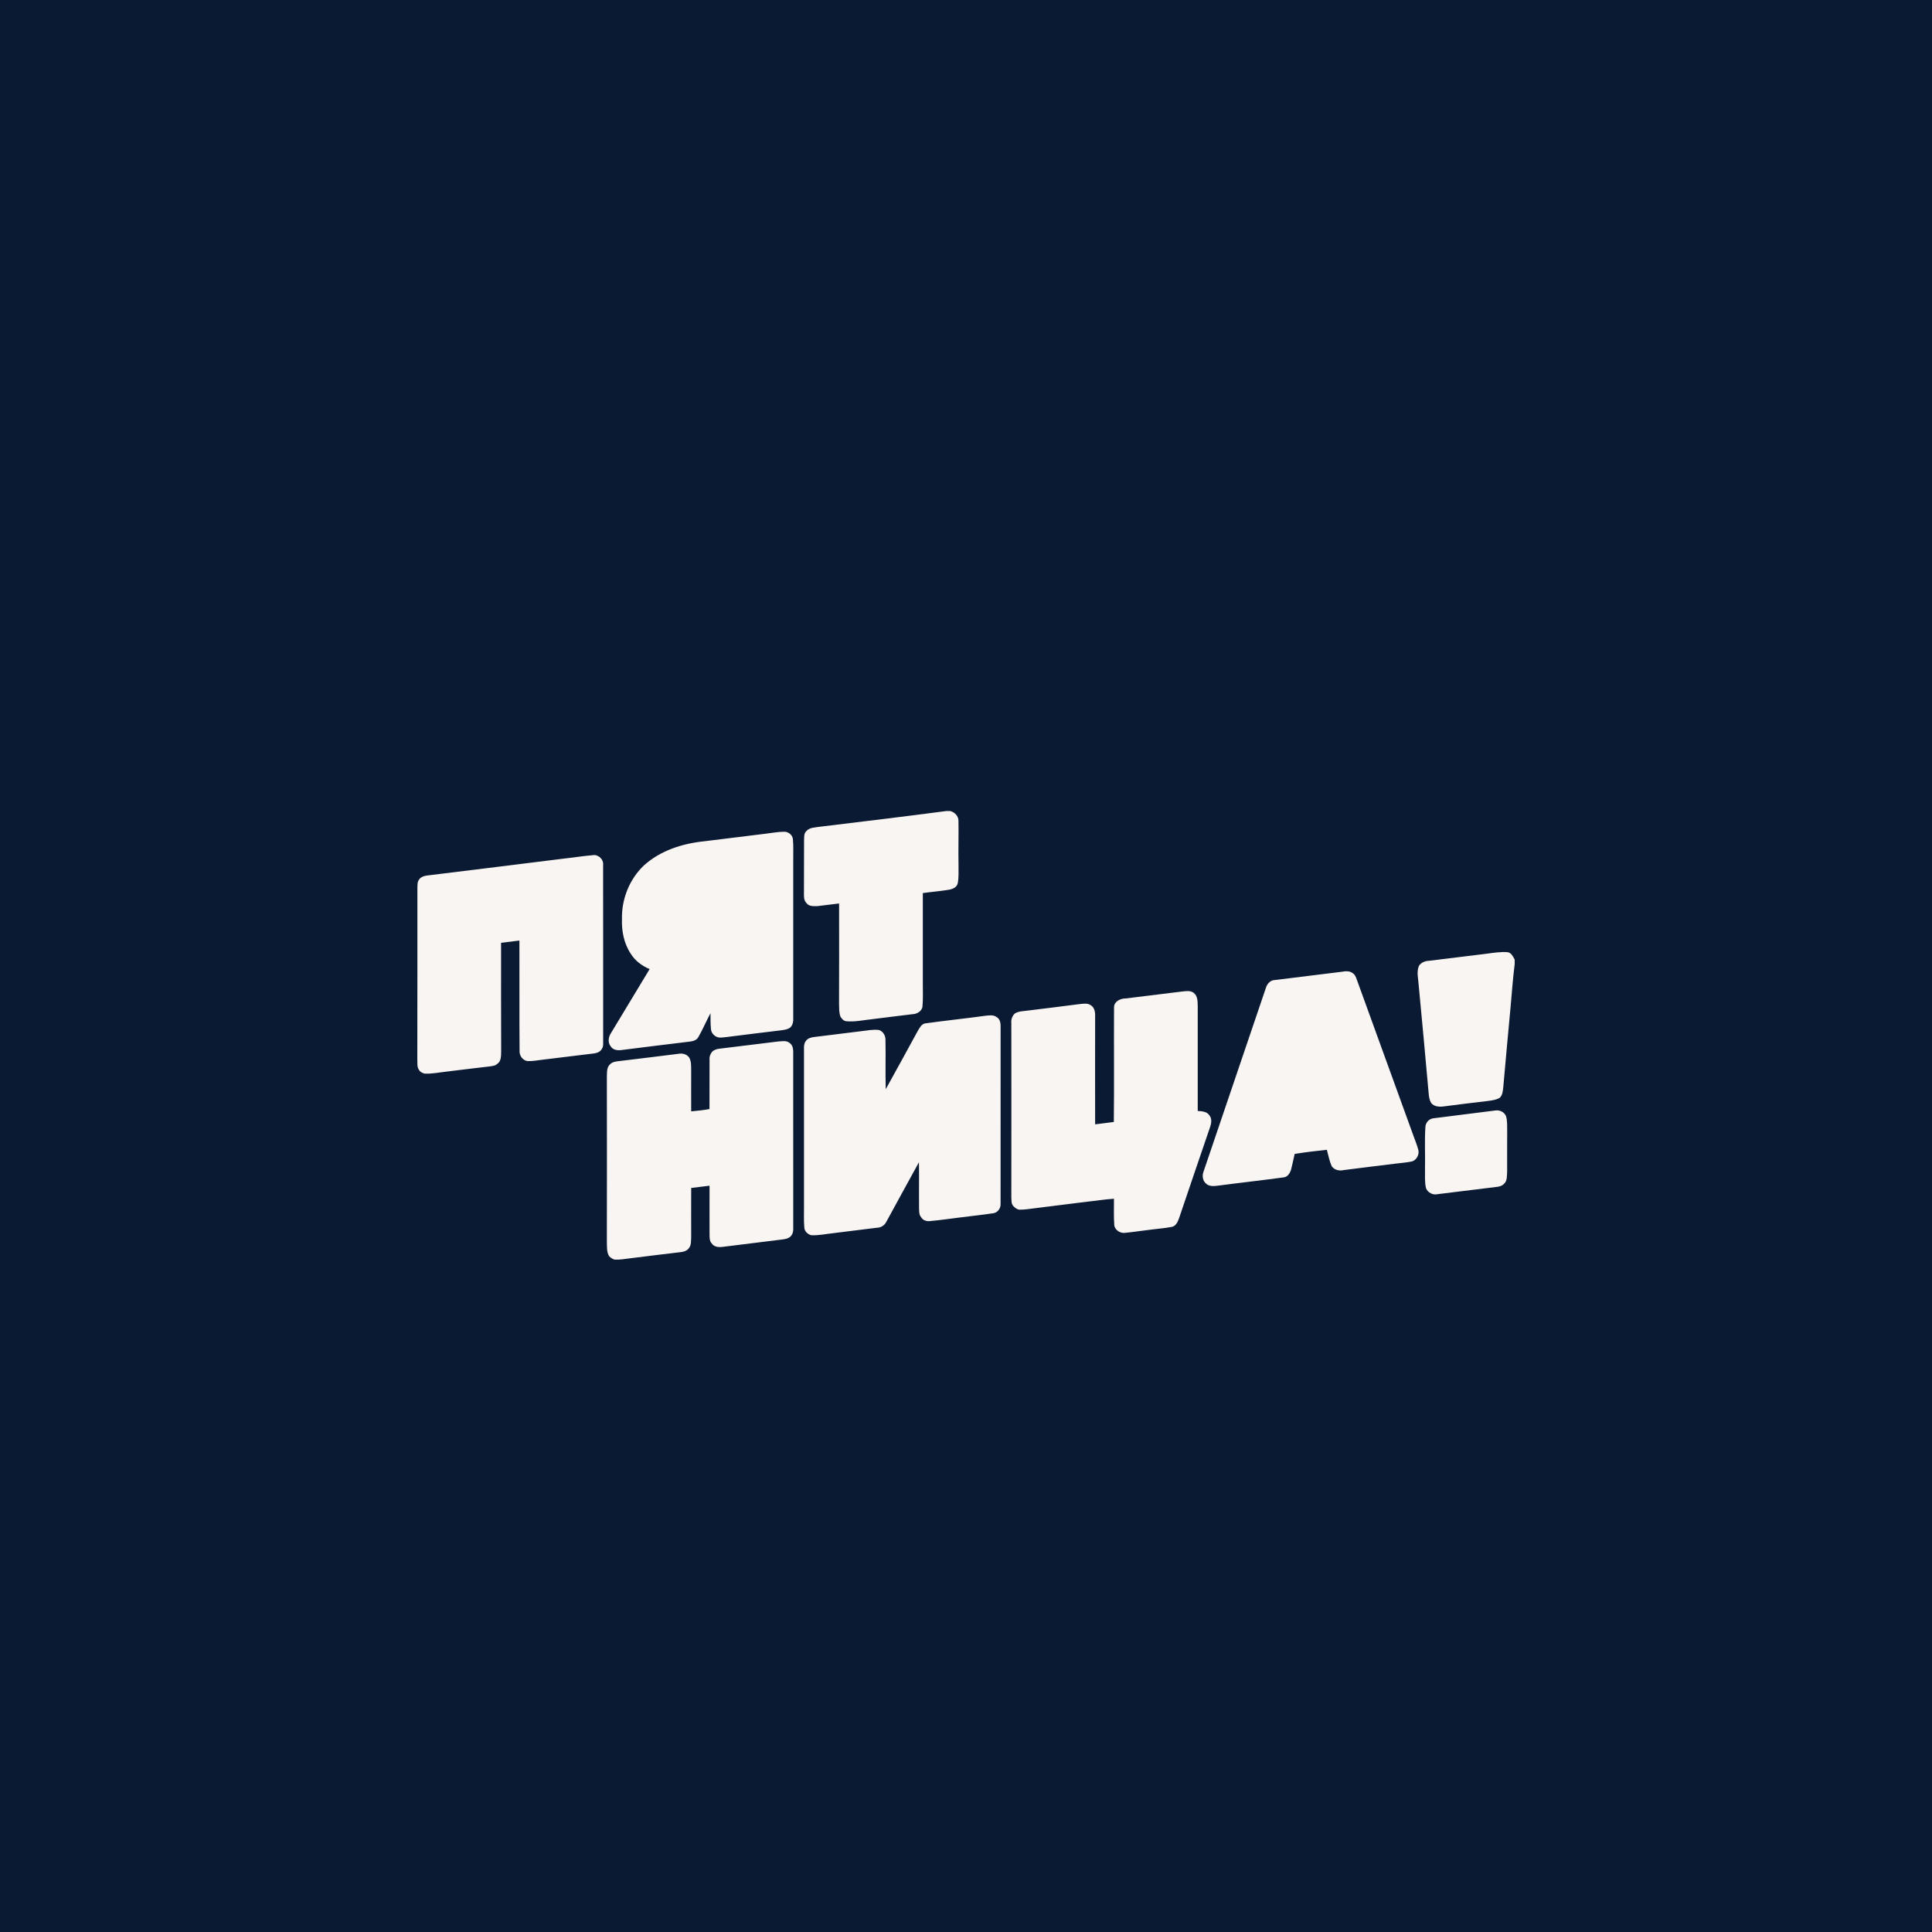 <?xml version="1.0" encoding="UTF-8"?> <svg xmlns="http://www.w3.org/2000/svg" width="250" height="250" viewBox="0 0 250 250" fill="none"> <rect width="250" height="250" fill="#0B1A33"></rect> <g clip-path="url(#clip0_286_521)"> <path d="M185.508 144.704C184.905 144.753 184.448 145.289 184.443 145.881C184.33 147.647 184.434 149.425 184.395 151.187C184.416 152.036 184.325 152.913 184.523 153.735C184.738 154.331 185.436 154.682 186.043 154.522C188.574 154.207 191.094 153.895 193.627 153.59C193.983 153.557 194.365 153.462 194.625 153.18C195.06 152.796 194.98 152.137 195.024 151.612C195.03 149.851 195.012 148.091 195.03 146.329C195.012 145.696 195.065 145.046 194.881 144.437C194.681 143.92 194.111 143.637 193.581 143.685C190.89 144.036 188.199 144.354 185.508 144.704ZM93.138 135.696C92.799 135.727 92.437 135.828 92.177 136.072C91.909 136.363 91.773 136.78 91.816 137.18C91.802 139.291 91.823 141.405 91.807 143.511C91.022 143.652 90.234 143.746 89.44 143.81C89.429 142.068 89.44 140.327 89.44 138.59C89.422 137.998 89.487 137.354 89.164 136.82C88.81 136.353 88.199 136.262 87.651 136.38C85.186 136.678 82.717 137.003 80.247 137.289C79.79 137.349 79.267 137.362 78.933 137.729C78.501 138.114 78.551 138.764 78.528 139.291C78.541 146.447 78.541 153.604 78.528 160.761C78.558 161.37 78.487 162.03 78.835 162.573C79.05 162.755 79.292 162.963 79.587 162.997C80.247 163.023 80.897 162.899 81.553 162.822C83.663 162.565 85.781 162.288 87.897 162.046C88.352 162.003 88.858 161.914 89.136 161.521C89.47 161.12 89.413 160.545 89.44 160.064C89.44 157.946 89.429 155.831 89.44 153.722C90.23 153.624 91.022 153.529 91.816 153.43C91.823 155.532 91.802 157.619 91.816 159.7C91.83 160.104 91.786 160.586 92.099 160.895C92.387 161.362 93.005 161.413 93.499 161.346C96.011 161.029 98.522 160.721 101.025 160.412C101.452 160.361 101.926 160.318 102.262 160.027C102.583 159.737 102.675 159.277 102.645 158.868C102.641 151.355 102.645 143.844 102.641 136.34C102.659 135.854 102.623 135.263 102.181 134.961C101.758 134.603 101.171 134.745 100.668 134.771C98.162 135.085 95.641 135.387 93.138 135.696ZM119.721 132.425C119.241 132.509 119.01 132.992 118.772 133.376C117.396 135.903 116.01 138.423 114.614 140.944C114.549 138.823 114.628 136.698 114.579 134.578C114.607 134.027 114.26 133.425 113.707 133.276C112.949 133.192 112.188 133.35 111.443 133.435C109.397 133.695 107.362 133.937 105.323 134.192C104.934 134.236 104.486 134.368 104.259 134.727C104.054 135.002 104.022 135.37 104.038 135.703C104.045 142.504 104.045 149.309 104.038 156.117C104.045 157.042 103.997 157.978 104.084 158.901C104.134 159.36 104.529 159.712 104.961 159.836C105.901 159.888 106.822 159.678 107.76 159.579C109.664 159.344 111.574 159.112 113.478 158.868C113.962 158.868 114.431 158.584 114.66 158.153C116.077 155.567 117.481 152.981 118.911 150.394C118.943 152.348 118.903 154.306 118.926 156.255C118.943 156.685 118.896 157.185 119.204 157.519C119.434 157.926 119.952 158.077 120.389 158C121.639 157.893 122.883 157.703 124.138 157.55C125.596 157.357 127.071 157.216 128.539 156.99C129.077 156.916 129.479 156.384 129.474 155.842C129.479 148.206 129.474 140.583 129.479 132.961C129.49 132.489 129.449 131.885 128.985 131.625C128.555 131.283 127.978 131.391 127.482 131.442C124.9 131.8 122.3 132.066 119.721 132.425ZM145.669 129.198C145.005 129.198 144.223 129.539 144.156 130.281C144.128 135.245 144.185 140.208 144.128 145.18C143.321 145.303 142.514 145.379 141.709 145.488C141.696 140.85 141.709 136.198 141.709 131.549C141.734 131.031 141.648 130.357 141.138 130.072C140.749 129.787 140.262 129.883 139.815 129.913C137.578 130.214 135.338 130.473 133.096 130.756C132.499 130.849 131.849 130.816 131.311 131.149C130.973 131.473 130.818 131.935 130.866 132.392C130.882 139.906 130.866 147.408 130.866 154.923C130.899 155.288 130.837 155.722 131.097 156.033C131.311 156.265 131.585 156.507 131.923 156.532C132.624 156.54 133.323 156.409 134.019 156.332C136.26 156.049 138.502 155.78 140.738 155.491C141.872 155.38 143.008 155.182 144.148 155.117C144.16 156.255 144.101 157.4 144.187 158.549C144.279 159.211 145.025 159.643 145.656 159.521C146.605 159.428 147.555 159.277 148.5 159.169C149.562 159.02 150.626 158.952 151.672 158.752C152.199 158.619 152.428 158.041 152.59 157.576C153.914 153.682 155.226 149.786 156.568 145.888C156.741 145.414 156.856 144.795 156.522 144.365C156.213 143.83 155.516 143.787 154.986 143.759C154.981 139.249 154.981 134.727 154.986 130.205C154.968 129.607 154.995 128.889 154.471 128.48C154.03 128.135 153.467 128.253 152.949 128.303C150.523 128.594 148.098 128.906 145.669 129.198ZM165.013 126.811C164.411 126.802 163.964 127.289 163.803 127.839C161.106 135.795 158.408 143.746 155.704 151.703C155.555 152.175 155.635 152.756 156.008 153.103C156.358 153.503 156.936 153.503 157.424 153.447C160.32 153.062 163.236 152.742 166.131 152.348C166.616 152.286 166.906 151.821 167.052 151.394C167.23 150.701 167.37 150.009 167.528 149.318C168.911 149.093 170.301 148.93 171.696 148.783C171.883 149.492 172.022 150.22 172.32 150.902C172.653 151.394 173.301 151.544 173.849 151.411C176.11 151.111 178.376 150.853 180.63 150.568C181.331 150.476 182.04 150.434 182.731 150.286C183.328 150.085 183.7 149.359 183.517 148.748C183.358 148.151 183.115 147.573 182.907 146.989C180.465 140.243 178.012 133.485 175.561 126.736C175.451 126.428 175.33 126.102 175.04 125.927C174.629 125.601 174.07 125.666 173.597 125.75C170.74 126.109 167.875 126.454 165.013 126.811ZM184.923 124.326C184.42 124.342 183.886 124.541 183.607 124.985C183.279 125.778 183.528 126.643 183.575 127.454C184.012 132.132 184.462 136.803 184.868 141.484C184.905 141.902 184.967 142.343 185.189 142.72C185.572 143.218 186.265 143.245 186.841 143.168C188.75 142.912 190.657 142.686 192.566 142.462C193.076 142.387 193.615 142.326 194.061 142.059C194.449 141.701 194.471 141.129 194.528 140.625C194.822 137.188 195.156 133.742 195.467 130.307C195.637 128.453 195.764 126.603 196 124.758V124.174C195.797 123.791 195.577 123.315 195.118 123.217C194.185 123.132 193.254 123.299 192.331 123.415C189.859 123.718 187.392 124.031 184.923 124.326ZM55.291 113.288C54.901 113.33 54.457 113.463 54.224 113.823C53.99 114.115 54.028 114.517 54.01 114.867C54.005 122.264 54.018 129.648 54 137.04C54.039 137.515 53.92 138.039 54.22 138.448C54.361 138.723 54.656 138.841 54.931 138.924C55.871 138.974 56.794 138.773 57.722 138.673C59.599 138.456 61.476 138.198 63.339 137.998C63.687 137.938 64.073 137.931 64.341 137.665C64.877 137.329 64.83 136.614 64.85 136.054C64.835 131.374 64.835 126.684 64.839 121.998C65.635 121.906 66.425 121.807 67.212 121.706C67.232 126.437 67.193 131.181 67.232 135.913C67.173 136.562 67.612 137.222 68.269 137.305C68.893 137.329 69.508 137.213 70.113 137.137C72.228 136.888 74.349 136.614 76.462 136.363C76.763 136.321 77.065 136.312 77.346 136.187C77.765 136.029 78.053 135.595 78.049 135.144C78.044 127.403 78.053 119.653 78.044 111.911C78.119 111.177 77.376 110.503 76.65 110.668C75.504 110.751 74.372 110.954 73.226 111.069C67.251 111.821 61.273 112.552 55.291 113.288ZM91.146 108.859C88.32 109.145 85.444 110.053 83.303 112.005C81.457 113.763 80.427 116.334 80.483 118.885C80.427 120.446 80.726 122.073 81.608 123.392C82.17 124.317 83.069 124.985 84.063 125.399C82.383 128.197 80.696 130.991 78.998 133.785C78.704 134.286 78.652 134.953 79.037 135.412C79.306 135.861 79.907 135.946 80.39 135.879C83.307 135.511 86.231 135.144 89.154 134.795C89.633 134.752 90.173 134.618 90.398 134.144C90.951 133.16 91.398 132.119 91.939 131.107C91.951 131.784 91.924 132.457 91.995 133.127C92.015 133.711 92.531 134.21 93.091 134.261C93.43 134.268 93.76 134.227 94.089 134.184C96.421 133.877 98.764 133.611 101.107 133.317C101.521 133.259 101.983 133.21 102.312 132.907C102.579 132.602 102.68 132.169 102.645 131.766C102.641 124.96 102.641 118.151 102.645 111.352C102.635 110.428 102.689 109.494 102.6 108.559C102.529 108.016 101.993 107.608 101.452 107.626C100.652 107.634 99.861 107.791 99.063 107.883C96.416 108.209 93.789 108.535 91.146 108.859ZM122.453 104.946H122.954C123.525 105.082 124.026 105.596 124.026 106.208C124.056 108.084 123.996 109.962 124.031 111.845C124.023 112.639 124.083 113.448 123.942 114.231C123.863 114.832 123.221 115.074 122.698 115.147C121.607 115.323 120.51 115.408 119.412 115.564C119.412 119.421 119.412 123.266 119.412 127.12C119.403 128.171 119.465 129.222 119.367 130.264C119.269 130.883 118.627 131.223 118.047 131.239C116.308 131.442 114.566 131.674 112.826 131.885C111.705 131.997 110.59 132.265 109.465 132.142C109.152 132.09 108.923 131.833 108.768 131.573C108.55 131.058 108.599 130.482 108.572 129.941C108.587 125.601 108.587 121.255 108.578 116.908C107.641 117.01 106.713 117.151 105.777 117.25C105.293 117.252 104.687 117.317 104.371 116.867C103.971 116.502 104.033 115.917 104.033 115.433C104.054 113.206 104.022 110.972 104.045 108.753C104.072 108.351 104.006 107.858 104.329 107.559C104.761 107.047 105.479 107.085 106.064 106.983C111.535 106.317 116.998 105.667 122.453 104.946Z" fill="#F9F5F2"></path> </g> <defs> <clipPath id="clip0_286_521"> <rect width="142" height="59" fill="white" transform="translate(54 104)"></rect> </clipPath> </defs> </svg> 